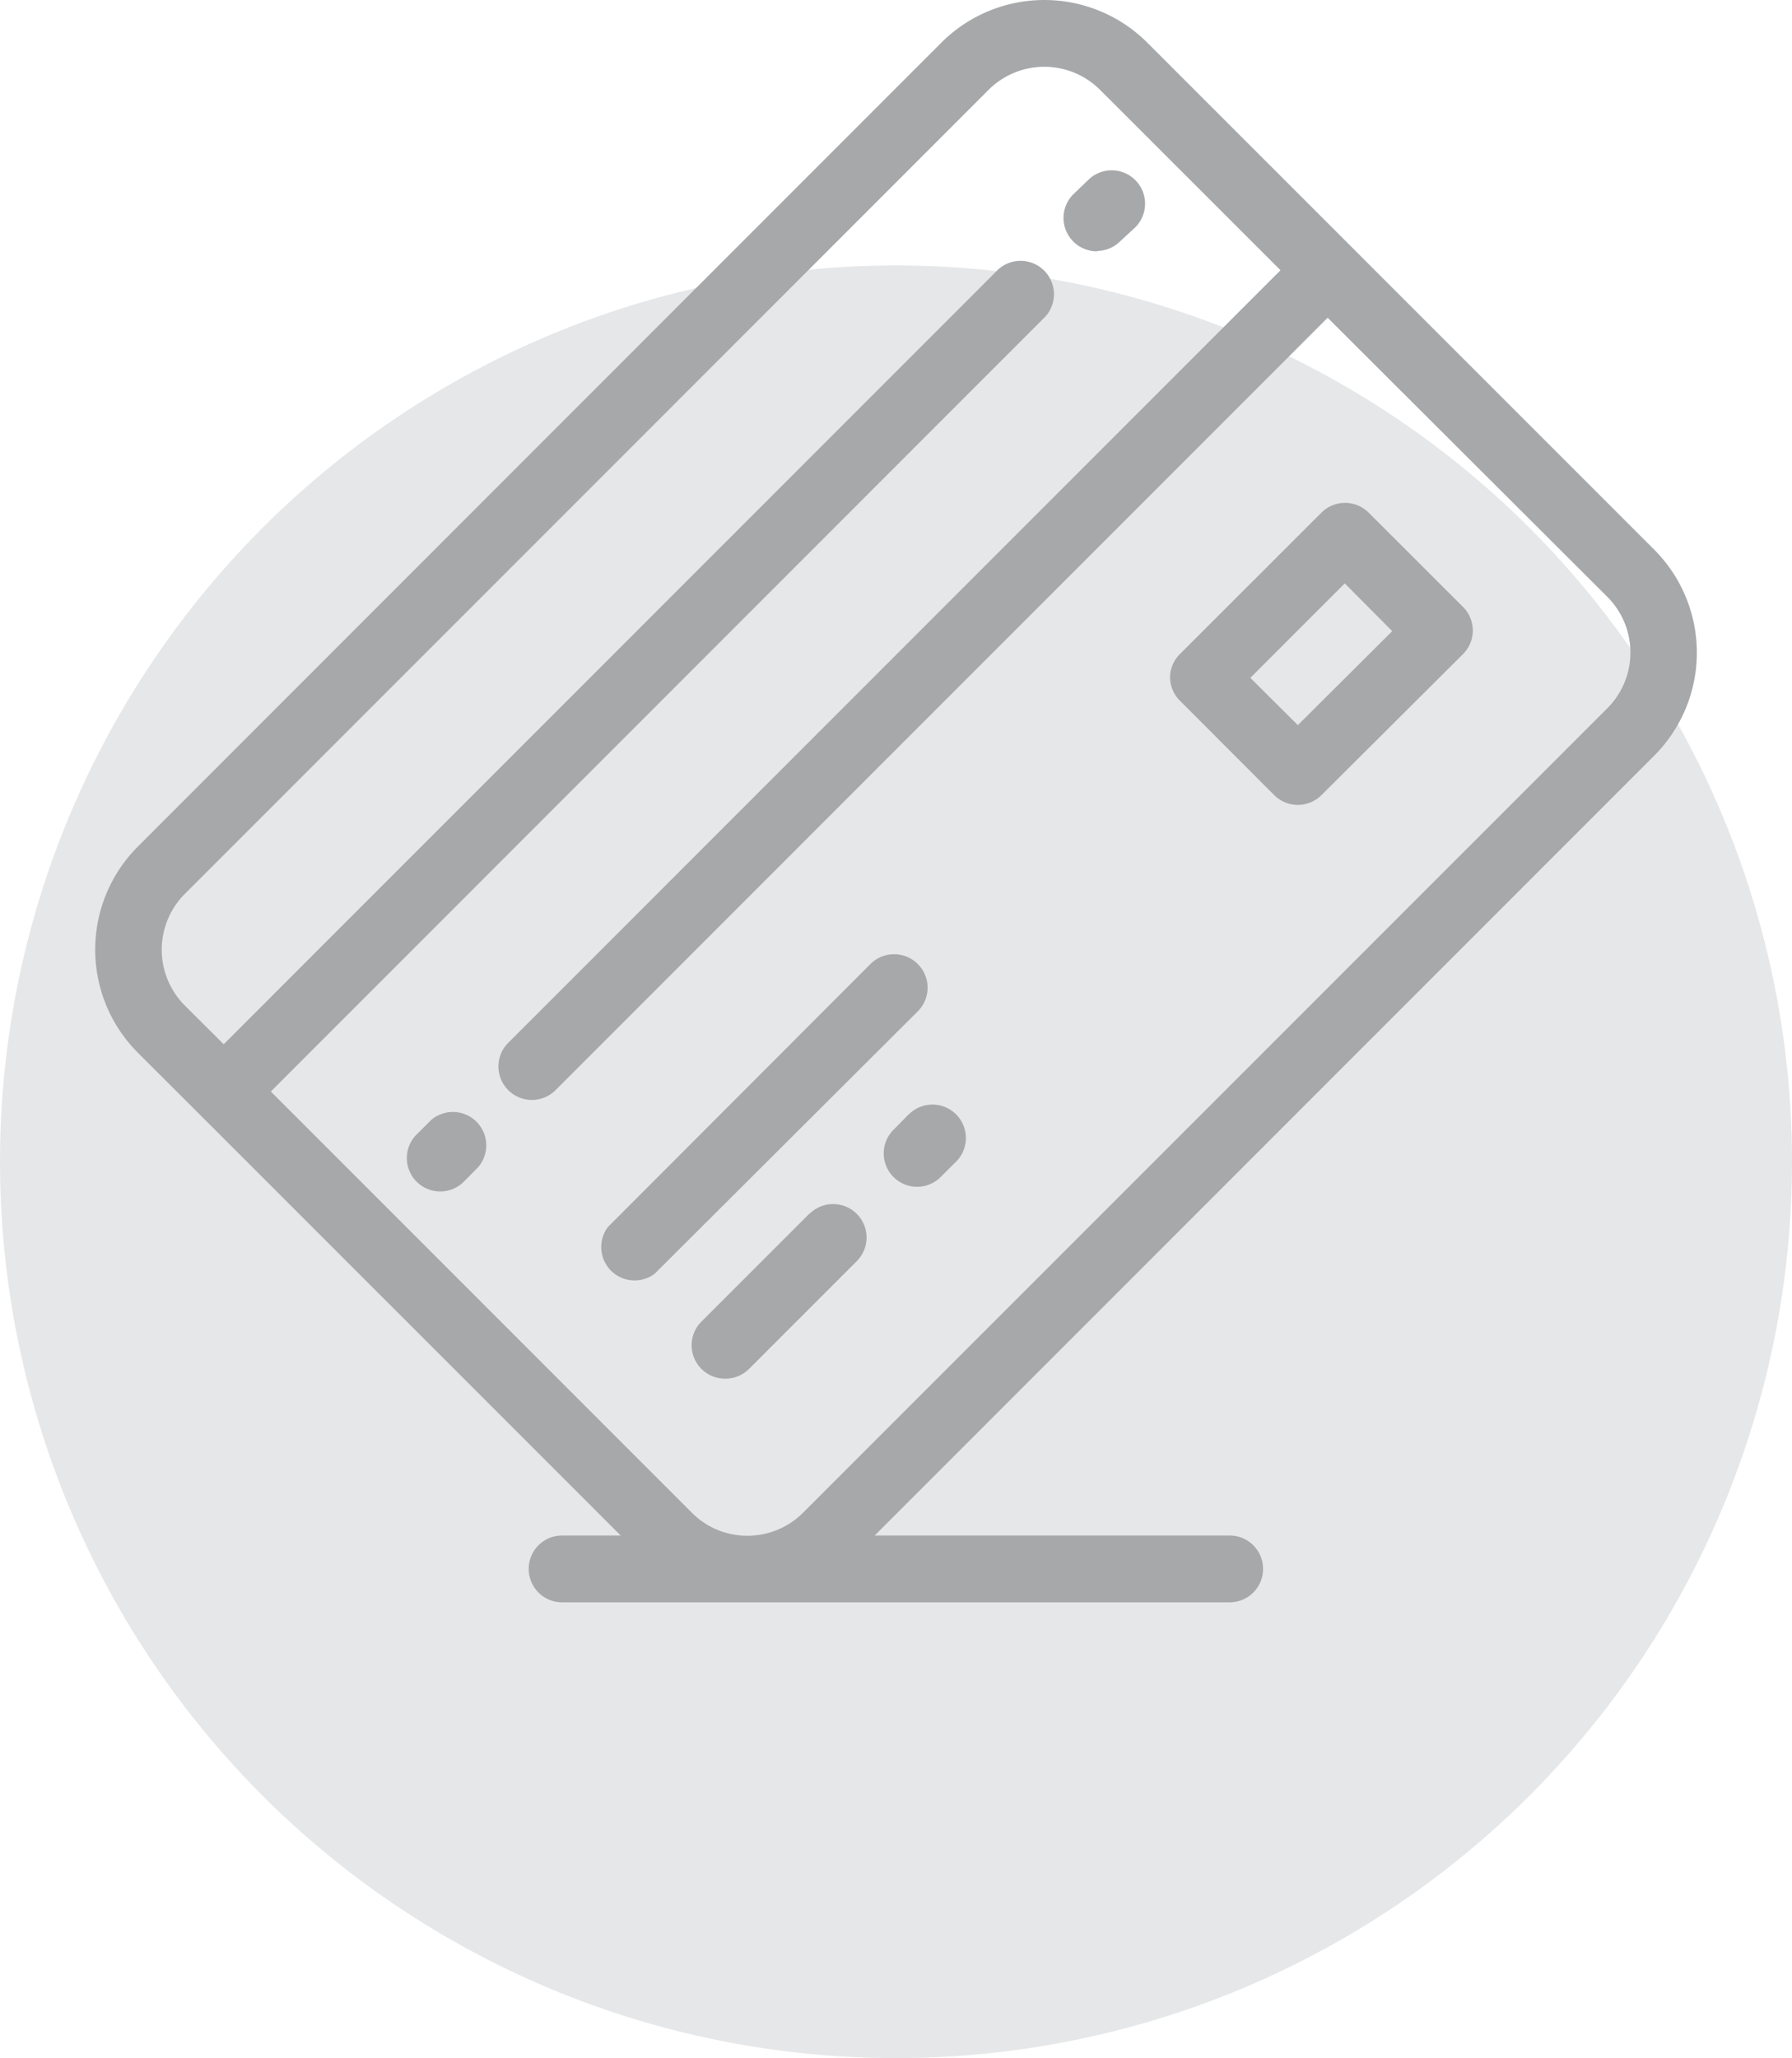 <svg id="Capa_1" data-name="Capa 1" xmlns="http://www.w3.org/2000/svg" viewBox="0 0 156.22 179.35"><defs><style>.cls-1{fill:#e6e7e8;}.cls-2{fill:#a6a8aa;}</style></defs><title>Elementos website</title><circle class="cls-1" cx="78.11" cy="101.24" r="78.11"/><path class="cls-2" d="M144.23,47.92,100,3.7a12.7,12.7,0,0,0-17.92,0L12,73.79a12.71,12.71,0,0,0,0,17.93l5.46,5.45h0l36.65,36.64H49a2.91,2.91,0,0,0,0,5.82H107.2a2.91,2.91,0,0,0,0-5.82H76.25l68-68A12.7,12.7,0,0,0,144.23,47.92Zm-4.12,13.81L70,131.83a6.83,6.83,0,0,1-4.84,2h0a6.8,6.8,0,0,1-4.84-2L23.61,95.12,90.92,27.8a2.91,2.91,0,1,0-4.11-4.11L19.5,91l-3.4-3.39a6.88,6.88,0,0,1,0-9.7L86.19,7.82a6.88,6.88,0,0,1,9.7,0l15.74,15.73L44.31,90.87A2.91,2.91,0,1,0,48.43,95l67.31-67.31L140.11,52A6.86,6.86,0,0,1,140.11,61.73Z"/><path class="cls-2" d="M80,84a2.92,2.92,0,0,0-4.11,0L53,106.92A2.91,2.91,0,0,0,57.07,111L80,88.14A2.91,2.91,0,0,0,80,84Z"/><path class="cls-2" d="M70.57,105.75l-9.39,9.39a2.91,2.91,0,0,0,2.06,5,2.89,2.89,0,0,0,2.06-.85l9.39-9.39a2.91,2.91,0,0,0-4.12-4.12Z"/><path class="cls-2" d="M79.21,97.11,78,98.35a2.91,2.91,0,1,0,4.11,4.11l1.24-1.23a2.91,2.91,0,0,0-4.12-4.12Z"/><path class="cls-2" d="M119.31,44.67a2.91,2.91,0,0,0-4.11,0L102.86,57a2.88,2.88,0,0,0-.86,2,2.92,2.92,0,0,0,.86,2.06l8.22,8.23a2.92,2.92,0,0,0,4.12,0L127.54,57a2.9,2.9,0,0,0,0-4.11Zm-6.17,18.52L109,59.07l8.23-8.23L121.37,55Z"/><path class="cls-2" d="M95.66,21.87a2.91,2.91,0,0,0,2-.85L99,19.78a2.91,2.91,0,0,0-4.12-4.11L93.6,16.9a2.91,2.91,0,0,0,2.06,5Z"/><path class="cls-2" d="M37.53,97.66l-1.24,1.23A2.91,2.91,0,0,0,40.41,103l1.23-1.24a2.91,2.91,0,0,0-4.11-4.11Z"/></svg>